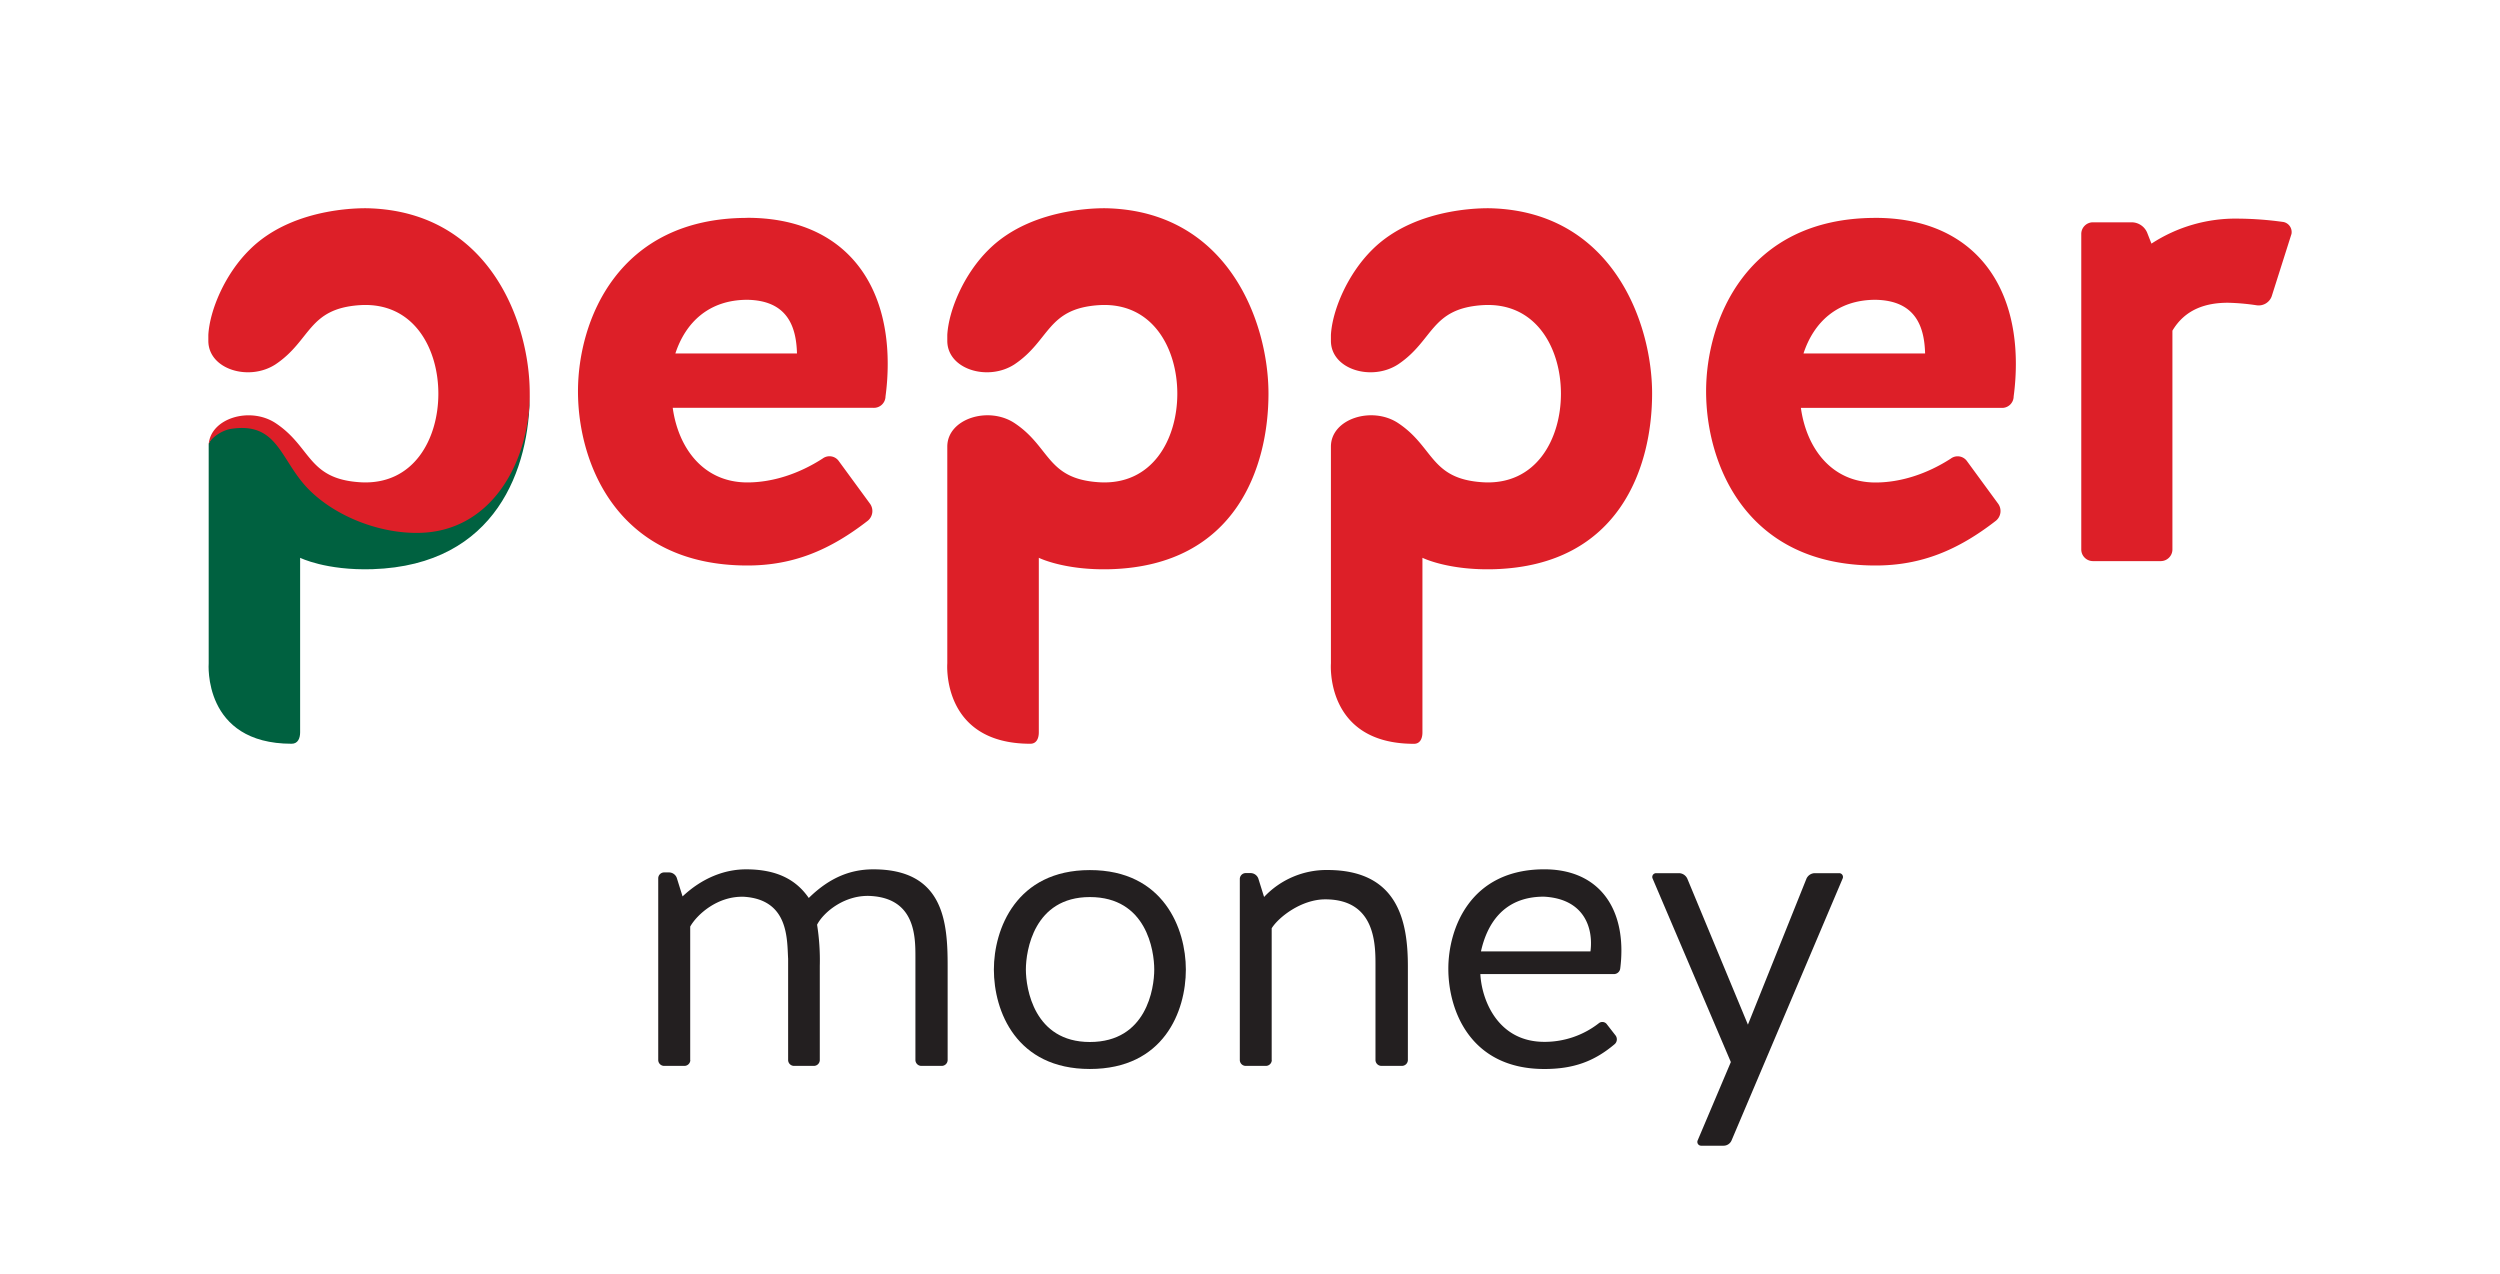 <svg xmlns="http://www.w3.org/2000/svg" viewBox="0 0 1200 611.63"><defs><style>.cls-1{fill:#006140;}.cls-2{fill:#dd1f28;}.cls-3{fill:#231f20;}</style></defs><title>Pepper Money</title><g id="logos--lender--au--peppermoney" class="logos logos--lender logos--lender--au logos--lender--au--peppermoney"><path class="cls-1" d="M201.08,254.14c-18.7.35-39.42-7.47-52.47-20.87-13.41-13.94-15.13-32.53-38.06-28.91-4.94.88-10.21,6.37-10.38,9v105S97.17,357,140,357c3,0,4.06-2.65,4.06-5.47V267.74s12.34,6.17,34.74,5.47c59.8-1.94,75.49-48.85,75.49-84.13C253.1,220.91,236.53,253.61,201.08,254.14Z"/><path class="cls-2" d="M532.3,100s-35.8-1.94-57.67,19.76c-12.05,11.82-19.28,29.27-19.93,41v2.82c0,13.76,19.58,19.58,32.28,11.29,17.11-11.47,15.52-26.81,40.56-28.4,25.75-1.59,37.57,20.82,37.57,42.51s-11.82,44.09-37.57,42.5c-25.22-1.59-23.27-16.92-40.56-28.39-12.52-8.29-32.28-2.12-32.28,11.28V318.4S451.7,357,494.57,357c3,0,4.06-2.65,4.06-5.47V267.74s12.35,6.17,34.74,5.47c60-1.94,75.5-49.21,75.5-84.33C608.85,154.89,589.81,102.12,532.3,100Zm184.14,0s-35.8-1.94-57.67,19.76c-12,11.82-19.28,29.27-19.93,41v2.82c0,13.76,19.58,19.58,32.28,11.29,17.11-11.47,15.52-26.81,40.56-28.4,25.75-1.59,37.57,20.82,37.57,42.51s-11.82,44.09-37.57,42.5c-25.22-1.59-23.29-16.92-40.56-28.39-12.52-8.29-32.28-2.12-32.28,11.28V318.4s-3,38.63,39.87,38.63c3,0,4.06-2.65,4.06-5.47V267.74s12.35,6.17,34.74,5.47c60-1.94,75.5-49.21,75.5-84.33,0-34-19.06-86.76-76.56-88.88Zm379.4,6.53a164.82,164.82,0,0,0-21.51-1.59,73.75,73.75,0,0,0-41.63,12l-1.94-4.94a8.12,8.12,0,0,0-7.41-5.29h-18.87a5.61,5.61,0,0,0-5.47,5.47V263.86a5.61,5.61,0,0,0,5.47,5.47h32.81a5.61,5.61,0,0,0,5.47-5.47V158.73c6.17-10.41,16.23-13.41,26.64-13.41a107.68,107.68,0,0,1,13.76,1.21,6.66,6.66,0,0,0,7.23-4.23l9.52-30a4.93,4.93,0,0,0-3.94-5.76l-.12,0Zm-737.1-1.94c-62.08,0-81.31,49.22-81.31,83.25,0,35.1,19.28,83.6,81.31,83.6,22.05,0,39.69-7.41,57.83-21.52a6,6,0,0,0,1.06-8.1l-15-20.49A5.47,5.47,0,0,0,395,220l-.14.1c-11.47,7.41-24.16,11.47-36.14,11.47-21.17,0-33.16-16.58-35.81-35.81h96.32a5.57,5.57,0,0,0,5.81-5.33v-.14a115.51,115.51,0,0,0,1.06-15.66c0-42.38-24-70.08-67.38-70.08Zm-34.56,65.06c4.93-15,16.22-25.75,34.56-25.75,18.88.35,23.46,12.35,23.81,25.75H324.18Zm576.07-65.06c-62.09,0-81.32,49.22-81.32,83.25,0,35.1,19.28,83.6,81.32,83.6,22,0,39.68-7.41,57.83-21.52a6,6,0,0,0,1.06-8.1l-15-20.49a5.49,5.49,0,0,0-7.63-1.3l-.13.1c-11.47,7.41-24.17,11.47-36.14,11.47-21.17,0-33.16-16.58-35.81-35.81h96.31a5.56,5.56,0,0,0,5.81-5.33.61.61,0,0,0,0-.14,117.15,117.15,0,0,0,1.06-15.66c0-42.38-24.18-70.08-67.38-70.08Zm-34.57,65.06c4.94-15,16.23-25.75,34.57-25.75,18.87.35,23.45,12.35,23.8,25.75H865.68ZM177.6,100s-35.81-1.94-57.67,19.76c-12.05,11.82-19.28,29.27-19.93,41v2.82c0,13.76,19.58,19.58,32.28,11.29,17.1-11.47,15.51-26.81,40.56-28.4,25.75-1.59,37.57,20.82,37.57,42.51s-11.82,44.09-37.57,42.5c-25.23-1.59-23.27-16.92-40.56-28.39-12.35-8.11-31.4-2.29-32.11,10.4.35-2.65,5.64-6.69,10.41-7.59,22.89-3.69,23.8,14.82,37.35,28.75C161,248,182.32,256.13,201,255.78c35.28-.53,53.27-34.57,53.27-66.67v-.18C254.32,154.89,235.09,102.12,177.6,100Z"/><path class="cls-3" d="M331.36,508.85a2.86,2.86,0,0,1-2.79,2.78h-9.84a2.85,2.85,0,0,1-2.78-2.78v-87.3a2.86,2.86,0,0,1,2.78-2.79h2.41a4,4,0,0,1,3.71,2.61l2.78,8.91c9.47-8.91,20.24-13,30.46-13,15.42,0,24.34,5.39,30.12,13.75,10.59-10.4,20.81-13.75,31-13.75,34,0,35.66,25.63,35.66,46.43v45.14a2.85,2.85,0,0,1-2.78,2.78h-9.9a2.86,2.86,0,0,1-2.79-2.78V459.26c0-9.85-.18-27.71-21-29.16-12.45-.93-22.9,7.43-26.2,13.75a109.17,109.17,0,0,1,1.3,19.86v45.14a2.85,2.85,0,0,1-2.78,2.78h-9.64a2.85,2.85,0,0,1-2.78-2.78V460.18c-.55-9.29.37-28.22-21-29.72-13-.55-22.89,8.74-26,14.3v64.09Z"/><path class="cls-3" d="M569.21,465.38c0,20-10.55,47.73-46.08,47.73-35.33,0-46.07-27.71-46.07-47.73,0-19.44,10.74-47.74,46.07-47.74C558.66,417.63,569.21,445.94,569.21,465.38Zm-15.17,0c0-9.08-3.7-34.79-30.91-34.79-26.83,0-30.71,25.73-30.71,34.79s3.9,34.78,30.71,34.78c27.21,0,30.91-25.72,30.91-34.78Z"/><path class="cls-3" d="M610.46,508.86a2.85,2.85,0,0,1-2.77,2.77h-9.81a2.84,2.84,0,0,1-2.77-2.77v-87a2.85,2.85,0,0,1,2.77-2.78h2.41a4,4,0,0,1,3.7,2.59l2.77,8.88a41.13,41.13,0,0,1,30.35-12.95c34,0,38.67,24.62,38.67,46.25v45a2.85,2.85,0,0,1-2.77,2.77H663a2.85,2.85,0,0,1-2.77-2.77V464.08c0-9.81.56-32.39-24.09-32.39-11.47,0-22.39,8.51-25.73,13.88v63.29Z"/><path class="cls-3" d="M775.49,497.05a3.09,3.09,0,0,1-.37,4.07c-9.81,8.33-19.8,12-33.86,12C705.74,513.11,695.2,485,695.2,465c0-19.42,10.54-47.73,46.07-47.73,23.87,0,37,15.54,37,39a67.34,67.34,0,0,1-.55,8.52,3.05,3.05,0,0,1-3.15,2.77h-64c.56,11.85,8,32.53,30.71,32.53a42.25,42.25,0,0,0,26.08-8.88,2.68,2.68,0,0,1,3.78.25.64.64,0,0,1,.1.13Zm-64.63-40.37h52.56c1.48-11.47-3.15-25.3-22.39-26.28C720.91,430.4,713.51,444.65,710.86,456.68Z"/><path class="cls-3" d="M839,491.83l28.12-70.12a4.5,4.5,0,0,1,3.89-2.59H882.8a1.82,1.82,0,0,1,1.83,1.81,1.62,1.62,0,0,1-.17.78L831.17,547.35a4.17,4.17,0,0,1-3.87,2.59H816.56a1.81,1.81,0,0,1-1.83-1.8,1.66,1.66,0,0,1,.17-.79l15.91-37.56-37.55-88.08a1.81,1.81,0,0,1,.88-2.41,1.75,1.75,0,0,1,.78-.18H806a4.5,4.5,0,0,1,3.89,2.59Z"/></g></svg>
